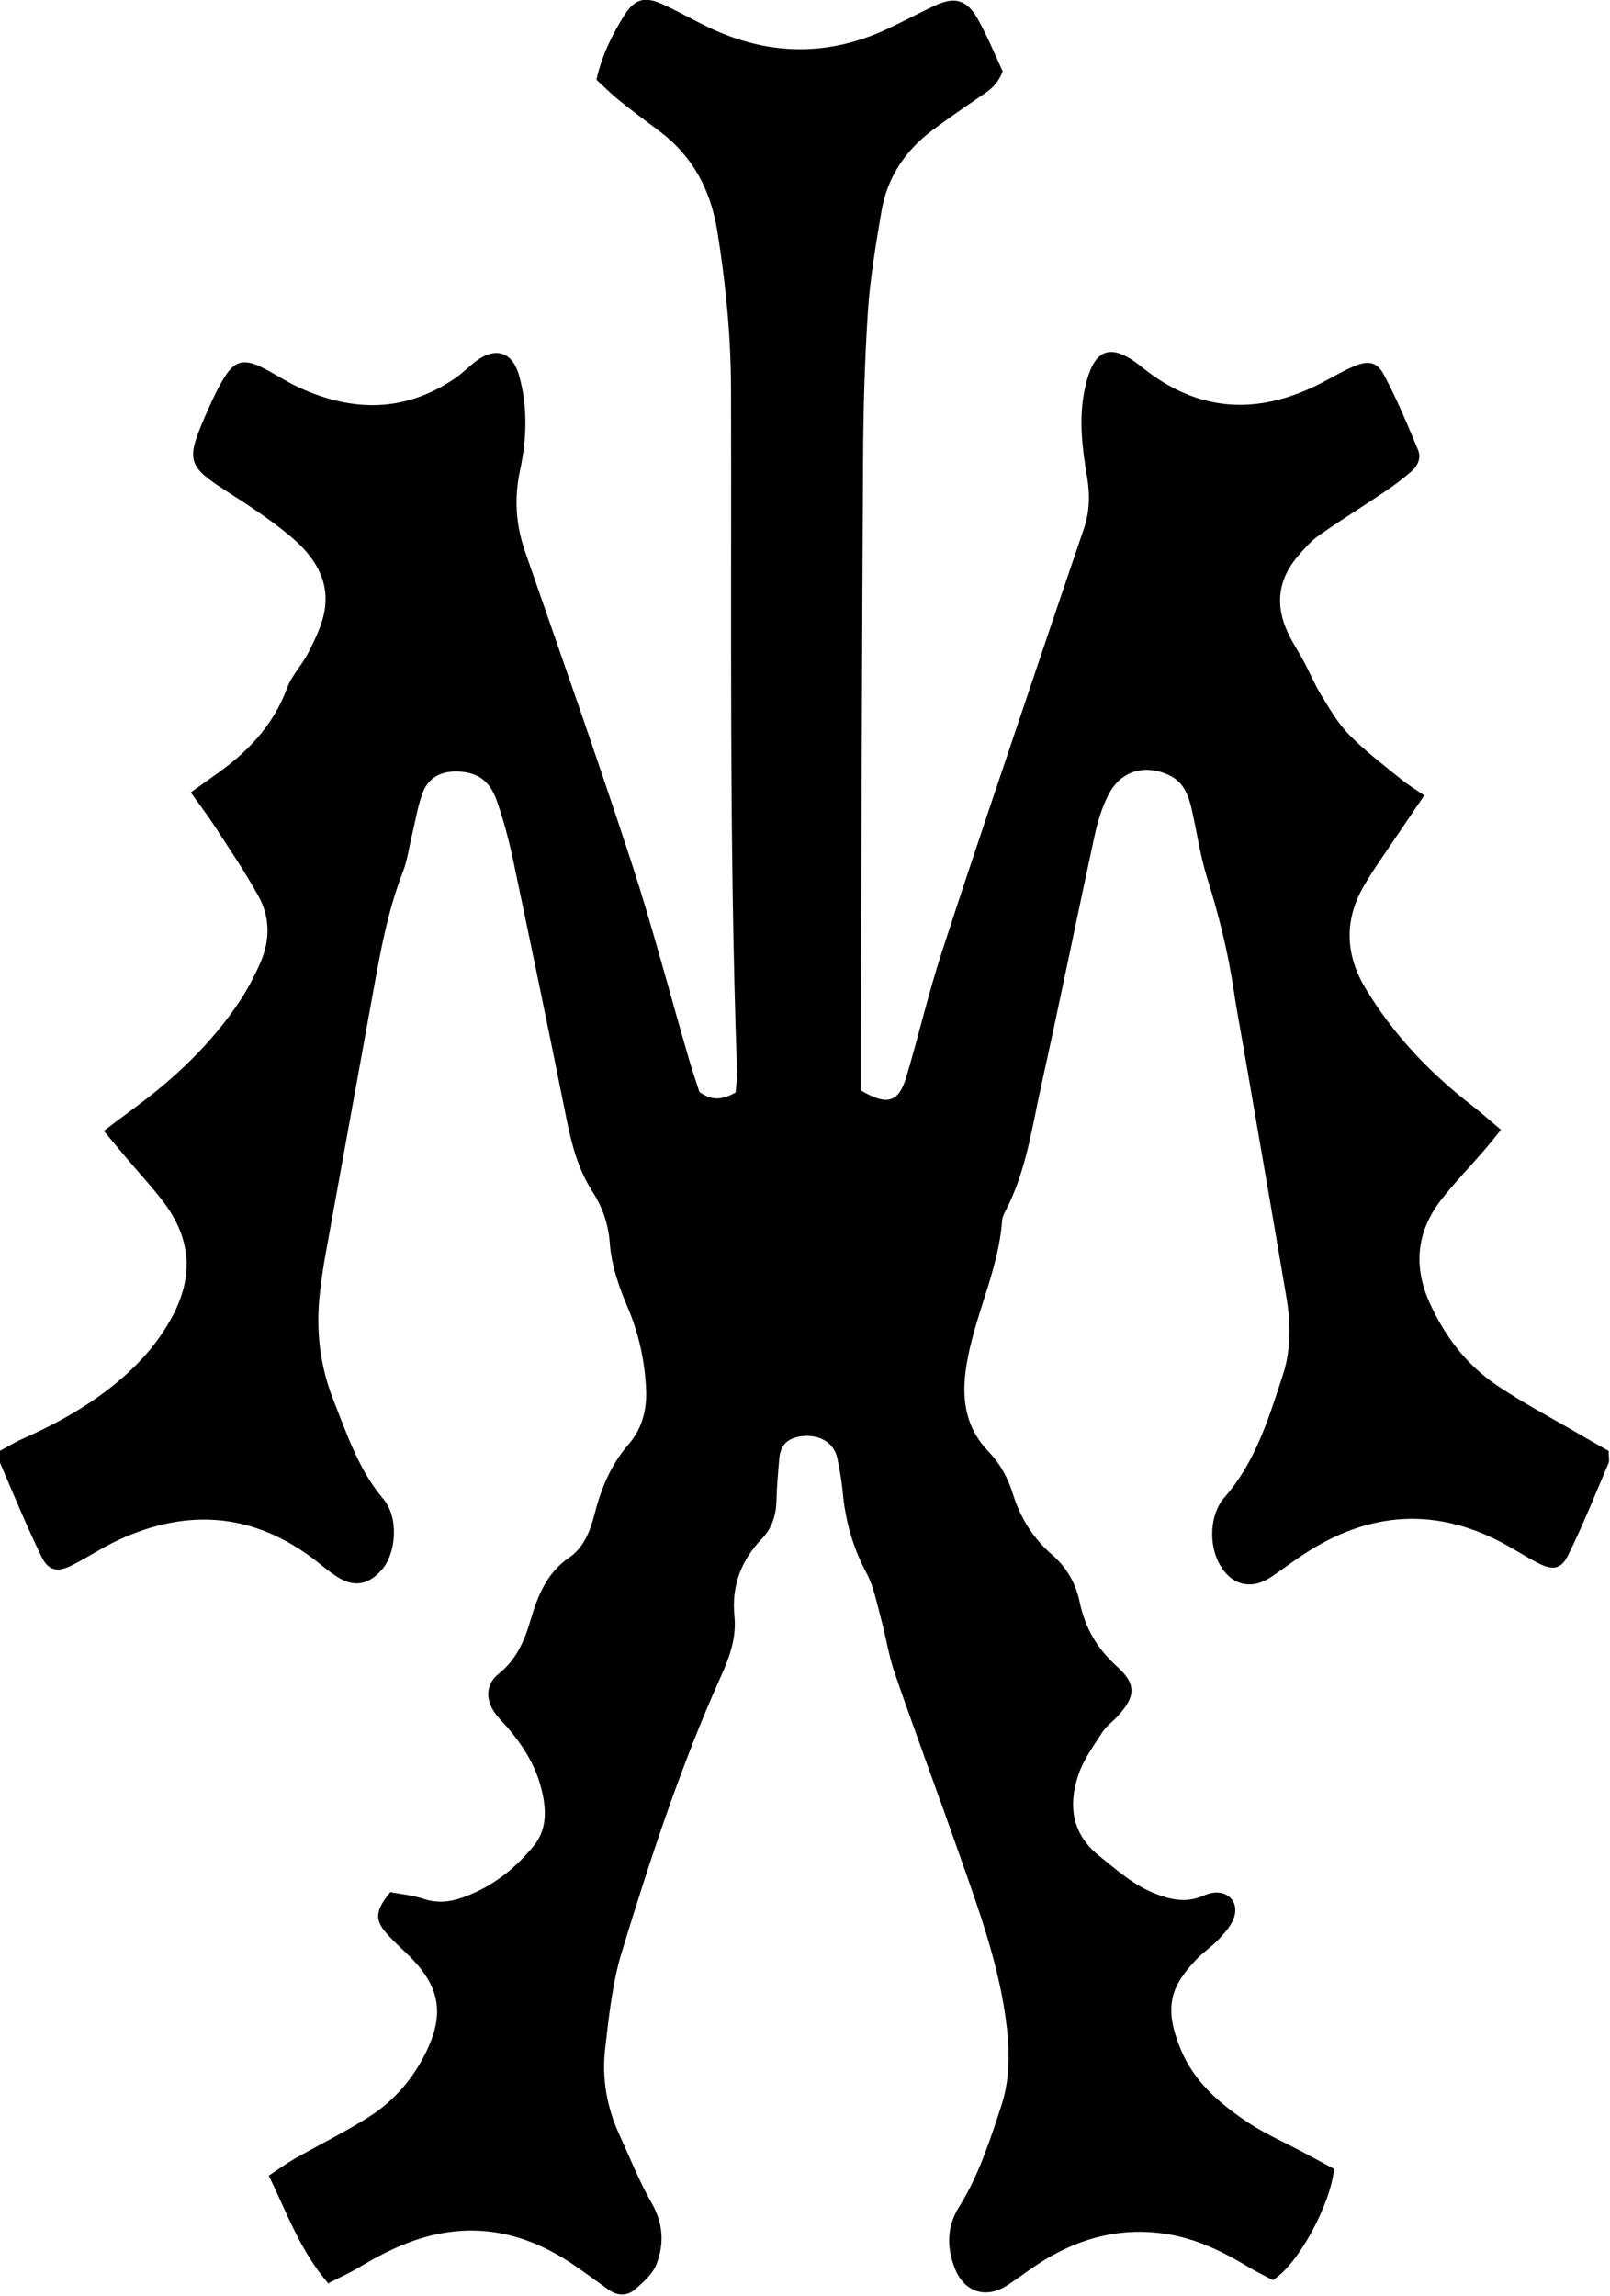 <?xml version="1.0" encoding="UTF-8"?>
<svg id="Layer_1" data-name="Layer 1" xmlns="http://www.w3.org/2000/svg" viewBox="0 0 139.57 199">
  <defs>
    <style>
      .cls-1 {
        stroke-width: 0px;
      }
    </style>
  </defs>
  <path class="cls-1" d="M28.53,198.02c-2.51-2.88-3.63-6.15-5.23-9.43.85-.56,1.5-1.04,2.2-1.44,2.13-1.21,4.34-2.3,6.41-3.6,2.24-1.41,3.95-3.39,5.1-5.82,1.49-3.14,1.11-5.44-1.3-7.94-.73-.76-1.56-1.44-2.24-2.24-1.01-1.17-.92-1.95.36-3.53.88.17,1.93.26,2.89.58,1.14.38,2.2.29,3.28-.08,2.53-.87,4.58-2.44,6.26-4.5,1.24-1.52,1.1-3.32.64-5.08-.51-1.95-1.57-3.63-2.87-5.15-.37-.43-.78-.82-1.11-1.28-.85-1.16-.82-2.51.29-3.4,1.53-1.22,2.24-2.82,2.77-4.63.62-2.11,1.4-4.13,3.37-5.47,1.27-.86,1.83-2.35,2.2-3.79.57-2.24,1.42-4.27,2.95-6.03,1.15-1.33,1.59-2.97,1.51-4.75-.11-2.44-.62-4.79-1.56-7.02-.78-1.84-1.44-3.67-1.59-5.7-.12-1.57-.62-3.07-1.48-4.39-1.21-1.88-1.79-3.97-2.23-6.14-1.52-7.58-3.09-15.14-4.68-22.7-.37-1.73-.83-3.45-1.42-5.12-.63-1.79-1.78-2.48-3.51-2.49-1.43-.01-2.47.61-2.94,1.95-.4,1.13-.59,2.33-.87,3.5-.27,1.1-.41,2.25-.82,3.29-1.29,3.33-1.92,6.81-2.55,10.29-1.35,7.46-2.71,14.92-4.06,22.38-.23,1.25-.43,2.52-.57,3.78-.36,3.22-.01,6.34,1.21,9.39,1.18,2.96,2.16,5.96,4.28,8.46,1.37,1.61,1.14,4.71-.12,6.15-1.17,1.34-2.43,1.55-3.91.59-.65-.42-1.24-.92-1.85-1.4-5.31-4.09-11-4.55-17-1.8-1.4.64-2.69,1.51-4.07,2.21-1.26.64-2.06.52-2.66-.71-1.3-2.66-2.43-5.42-3.6-8.14-.1-.24-.01-.55-.01-1.06.6-.32,1.24-.72,1.92-1.02,3.03-1.34,5.91-2.94,8.45-5.1,1.84-1.56,3.4-3.35,4.56-5.51,1.89-3.51,1.62-6.81-.76-9.94-1.03-1.35-2.18-2.59-3.27-3.88-.58-.69-1.16-1.39-1.9-2.28.95-.72,1.77-1.34,2.6-1.95,3.54-2.6,6.71-5.59,9.17-9.28.7-1.05,1.29-2.19,1.8-3.35.84-1.92.86-3.93-.16-5.76-1.16-2.1-2.51-4.08-3.81-6.09-.61-.94-1.29-1.82-2.06-2.91.75-.54,1.36-.98,1.97-1.41,2.83-1.96,5.16-4.31,6.39-7.67.41-1.1,1.32-2.01,1.85-3.08.56-1.12,1.15-2.29,1.37-3.51.51-2.76-.94-4.83-2.87-6.47-1.71-1.45-3.61-2.68-5.5-3.9-3.47-2.23-3.65-2.68-2-6.5.51-1.17,1.03-2.34,1.69-3.42.88-1.44,1.69-1.64,3.19-.92,1.07.52,2.07,1.2,3.14,1.71,4.71,2.21,9.32,2.28,13.74-.77.63-.44,1.17-1.01,1.79-1.47,1.66-1.23,3.12-.78,3.69,1.24.77,2.71.68,5.49.1,8.21-.53,2.44-.38,4.75.43,7.09,3.11,8.96,6.26,17.9,9.21,26.91,1.82,5.57,3.3,11.27,4.94,16.9.31,1.08.68,2.14.96,3.03,1.11.79,2.02.68,3.14.04.04-.58.15-1.26.12-1.95-.7-19.67-.46-39.34-.52-59.01-.01-4.63-.46-9.21-1.2-13.77-.57-3.51-2.13-6.43-4.98-8.58-1.18-.89-2.37-1.76-3.52-2.69-.7-.56-1.32-1.2-1.97-1.79.5-2.17,1.38-3.93,2.43-5.6.87-1.38,1.73-1.64,3.22-.98,1.41.63,2.74,1.41,4.14,2.07,5.11,2.42,10.26,2.52,15.41.12,1.4-.65,2.76-1.39,4.15-2.04,1.71-.79,2.75-.53,3.7,1.15.86,1.52,1.52,3.16,2.17,4.55-.48,1.32-1.37,1.79-2.17,2.34-1.33.92-2.67,1.82-3.96,2.8-2.34,1.77-3.89,4.09-4.38,7.02-.48,2.86-.98,5.74-1.17,8.63-.28,4.25-.4,8.51-.42,12.77-.1,16.9-.14,33.81-.2,50.71,0,1.4,0,2.8,0,4.07,2.31,1.36,3.29,1.06,3.96-1.2,1.07-3.6,1.92-7.27,3.08-10.83,2.76-8.48,5.64-16.93,8.48-25.39,1.26-3.76,2.55-7.51,3.82-11.27.49-1.44.54-2.87.29-4.4-.42-2.51-.76-5.03-.23-7.61.73-3.58,2.17-4.26,4.94-2.02,4.95,4.01,10.17,4.22,15.67,1.36.87-.45,1.72-.96,2.61-1.35,1.3-.58,2.09-.51,2.72.66,1.13,2.11,2.05,4.33,2.97,6.54.3.71-.05,1.42-.63,1.9-.69.59-1.42,1.15-2.18,1.66-1.92,1.3-3.89,2.52-5.79,3.85-.68.48-1.25,1.13-1.8,1.77-1.76,2.04-2.01,4.31-.86,6.72.39.83.91,1.59,1.34,2.4.53.99.96,2.04,1.55,2.99.73,1.19,1.45,2.44,2.42,3.42,1.38,1.4,2.96,2.59,4.48,3.83.58.48,1.24.87,2.01,1.4-.84,1.24-1.59,2.33-2.33,3.43-.98,1.47-2.03,2.9-2.91,4.42-1.72,2.96-1.61,5.96.14,8.87,2.4,3.99,5.54,7.3,9.19,10.13.82.63,1.59,1.33,2.56,2.14-.6.73-1.06,1.32-1.55,1.88-1.2,1.39-2.48,2.71-3.61,4.15-2.14,2.75-2.48,5.75-1.02,8.98,1.32,2.91,3.2,5.37,5.81,7.13,2.26,1.53,4.69,2.8,7.05,4.18.89.52,1.79,1.03,2.65,1.51,0,.52.09.83-.01,1.07-1.13,2.66-2.21,5.35-3.49,7.95-.62,1.27-1.36,1.35-2.63.7-.87-.45-1.7-.98-2.56-1.46-6.1-3.45-12.05-3.08-17.84.77-.94.62-1.83,1.31-2.77,1.93-1.68,1.12-3.41.68-4.41-1.1-.97-1.7-.89-4.34.4-5.82,2.7-3.07,3.85-6.88,5.08-10.65.71-2.19.67-4.49.29-6.75-1.22-7.2-2.47-14.39-3.71-21.59-.29-1.68-.61-3.35-.86-5.03-.49-3.31-1.3-6.52-2.3-9.71-.61-1.95-.89-4.01-1.35-6.01-.28-1.19-.71-2.29-1.94-2.87-2.07-.97-4.16-.41-5.23,1.64-.58,1.11-.96,2.37-1.23,3.6-1.56,7.2-3.02,14.42-4.61,21.6-.83,3.72-1.33,7.55-3.14,10.98-.13.25-.25.53-.27.8-.33,4.5-2.55,8.52-3.15,12.96-.37,2.73.07,5.07,1.98,7.06,1,1.04,1.67,2.26,2.1,3.64.64,2.08,1.76,3.87,3.39,5.28,1.28,1.11,2.07,2.48,2.41,4.13.46,2.22,1.52,4.04,3.23,5.57,1.7,1.52,1.63,2.61.05,4.32-.43.47-.97.85-1.31,1.37-.76,1.18-1.62,2.35-2.07,3.65-.91,2.68-.61,5.16,1.79,7.08,1.54,1.23,2.99,2.55,4.87,3.28,1.35.53,2.68.79,4.07.21.26-.11.52-.22.79-.27,1.4-.27,2.41.75,1.96,2.11-.23.7-.79,1.32-1.3,1.87-.62.67-1.41,1.17-2.03,1.84-2.11,2.24-2.83,4.04-1.28,7.76,1.17,2.81,3.38,4.68,5.79,6.29,1.51,1.01,3.2,1.74,4.81,2.6.92.49,1.83.98,2.68,1.44-.32,3.15-3.17,8.37-5.32,9.64-.68-.37-1.49-.76-2.25-1.22-2.18-1.3-4.41-2.38-6.98-2.78-3.79-.59-7.23.27-10.46,2.2-1.14.68-2.2,1.52-3.31,2.25-1.82,1.2-3.73.63-4.55-1.45-.71-1.79-.72-3.61.34-5.31,1.71-2.72,2.69-5.77,3.68-8.79.83-2.53.73-5.17.35-7.8-.68-4.74-2.3-9.21-3.87-13.68-1.88-5.35-3.86-10.66-5.71-16.01-.53-1.52-.76-3.15-1.19-4.72-.37-1.36-.63-2.8-1.28-4.01-1.2-2.24-1.83-4.58-2.06-7.09-.08-.92-.26-1.83-.43-2.73-.41-2.12-2.77-2.35-4.02-1.76-.72.34-.98.98-1.04,1.72-.1,1.2-.21,2.41-.24,3.61-.03,1.26-.38,2.38-1.25,3.29-1.81,1.89-2.66,4.09-2.39,6.76.18,1.81-.41,3.49-1.15,5.13-3.49,7.76-6.14,15.84-8.62,23.96-.82,2.68-1.11,5.55-1.44,8.35-.3,2.57.14,5.1,1.23,7.47.91,1.99,1.72,4.04,2.8,5.93,1.01,1.77,1.1,3.54.42,5.3-.33.85-1.14,1.57-1.86,2.19-.69.6-1.55.58-2.33,0-.85-.62-1.71-1.23-2.57-1.84-3.85-2.73-8.01-3.97-12.7-2.85-2.28.55-4.33,1.58-6.33,2.78-.76.46-1.58.83-2.63,1.36Z"/>
</svg>